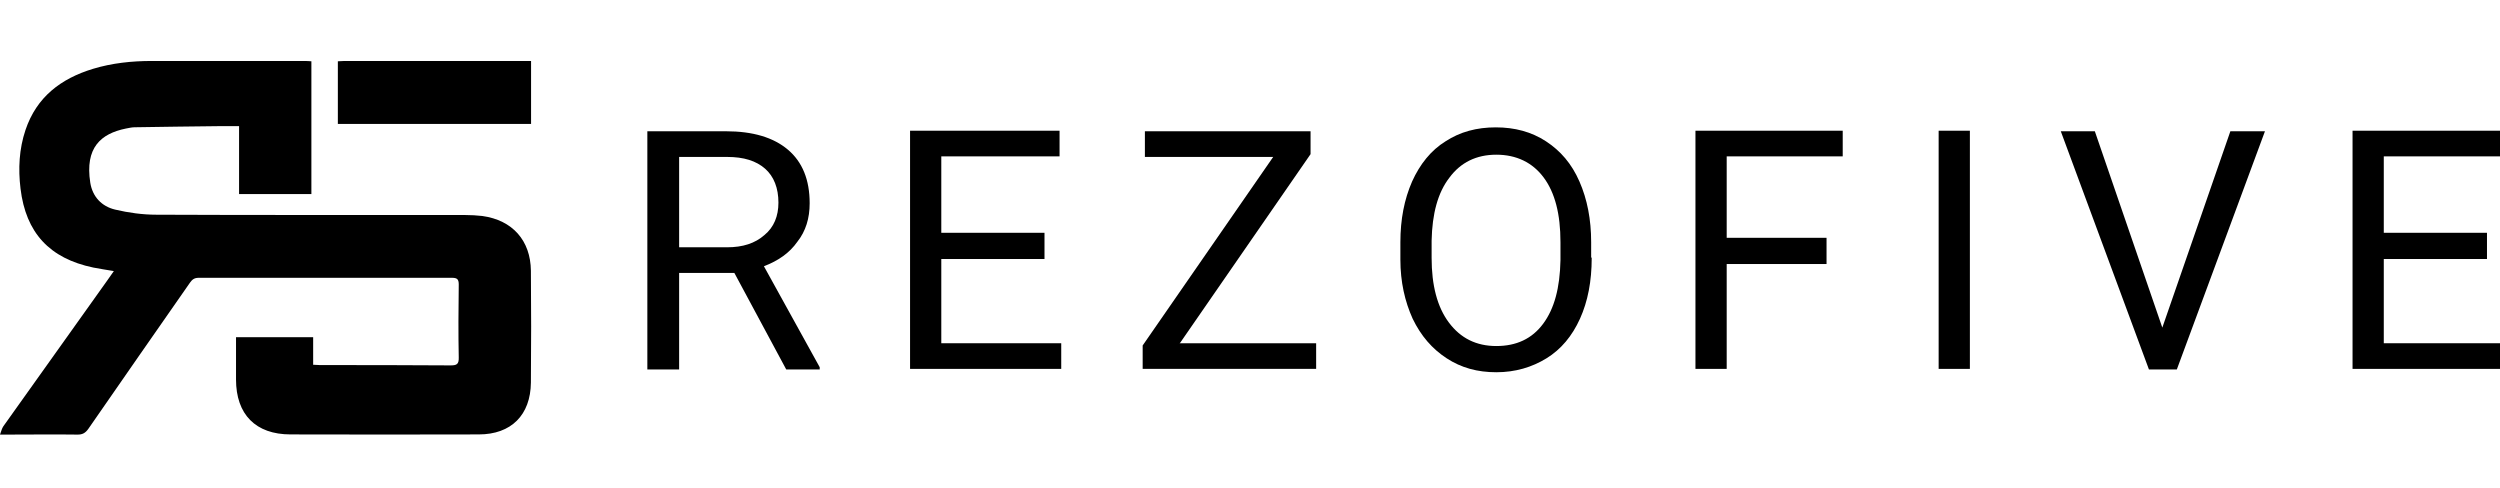 <svg width="164" height="32" viewBox="0 0 164 32" fill="none" xmlns="http://www.w3.org/2000/svg">
<g clip-path="url(#clip0_12268_483)">
<path d="M15.483 22.122H20.543V23.928C20.711 23.928 20.848 23.949 20.985 23.949C23.846 23.949 26.707 23.949 29.558 23.97C29.957 23.97 30.105 23.897 30.094 23.456C30.062 21.859 30.073 20.262 30.094 18.665C30.094 18.319 29.989 18.224 29.652 18.224C24.109 18.224 18.576 18.224 13.033 18.224C12.759 18.224 12.612 18.329 12.465 18.539C10.245 21.733 8.005 24.926 5.796 28.131C5.596 28.414 5.396 28.519 5.059 28.509C3.555 28.488 2.051 28.509 0.547 28.509C0.4 28.509 0.252 28.509 0 28.509C0.084 28.278 0.126 28.099 0.221 27.962C2.493 24.769 4.776 21.575 7.048 18.382C7.184 18.192 7.31 18.014 7.468 17.783C6.974 17.699 6.543 17.636 6.122 17.552C3.25 16.953 1.694 15.272 1.346 12.373C1.189 11.07 1.252 9.778 1.672 8.528C2.398 6.364 3.997 5.156 6.101 4.515C7.353 4.137 8.646 4 9.951 4C13.306 4 16.651 4 20.007 4C20.143 4 20.27 4.011 20.427 4.021V12.73H15.683V8.276C15.178 8.276 14.737 8.276 14.284 8.276C12.465 8.297 10.645 8.318 8.825 8.349C8.636 8.349 8.447 8.402 8.257 8.433C6.616 8.769 5.564 9.683 5.922 11.984C6.069 12.908 6.669 13.539 7.552 13.749C8.436 13.959 9.362 14.085 10.266 14.085C17.019 14.117 23.783 14.095 30.536 14.106C30.904 14.106 31.272 14.127 31.64 14.169C33.618 14.442 34.806 15.776 34.827 17.762C34.849 20.209 34.849 22.647 34.827 25.095C34.806 27.227 33.534 28.498 31.409 28.498C27.296 28.509 23.173 28.509 19.06 28.498C16.767 28.498 15.483 27.185 15.483 24.895C15.483 23.981 15.483 23.067 15.483 22.122Z" fill="black"/>
<path d="M34.838 8.129C34.838 8.129 24.866 8.129 22.678 8.129C22.521 8.129 22.352 8.129 22.163 8.129V4.021C22.3 4.021 22.447 4 22.594 4C25.34 4 34.838 4 34.838 4V8.118V8.129Z" fill="black"/>
<path d="M48.211 17.905H44.551V24.236H42.466V8.611H47.625C49.382 8.611 50.736 9.014 51.687 9.819C52.638 10.624 53.114 11.795 53.114 13.332C53.114 14.32 52.858 15.161 52.309 15.856C51.797 16.588 51.065 17.101 50.113 17.466L53.773 24.09V24.236H51.577L48.174 17.905H48.211ZM44.551 16.222H47.698C48.723 16.222 49.528 15.966 50.15 15.417C50.772 14.905 51.065 14.173 51.065 13.295C51.065 12.344 50.772 11.575 50.187 11.063C49.601 10.551 48.796 10.295 47.698 10.295H44.551V16.222Z" fill="black"/>
<path d="M68.519 16.991H61.749V22.517H69.617V24.199H59.7V8.575H69.507V10.258H61.749V15.271H68.519V16.954V16.991Z" fill="black"/>
<path d="M77.411 22.517H86.339V24.199H74.959V22.663L83.521 10.295H75.105V8.611H85.973V10.112L77.374 22.552L77.411 22.517Z" fill="black"/>
<path d="M104.416 16.918C104.416 18.455 104.16 19.772 103.648 20.906C103.135 22.041 102.404 22.919 101.452 23.504C100.501 24.09 99.403 24.419 98.159 24.419C96.915 24.419 95.854 24.126 94.902 23.504C93.951 22.883 93.219 22.041 92.67 20.906C92.158 19.772 91.865 18.491 91.865 17.028V15.893C91.865 14.393 92.121 13.076 92.634 11.905C93.146 10.77 93.878 9.856 94.829 9.27C95.781 8.648 96.878 8.355 98.122 8.355C99.366 8.355 100.464 8.648 101.416 9.27C102.367 9.892 103.099 10.734 103.611 11.905C104.123 13.076 104.38 14.393 104.38 15.893V16.881L104.416 16.918ZM102.367 15.893C102.367 14.027 102.001 12.637 101.269 11.649C100.537 10.661 99.476 10.148 98.159 10.148C96.842 10.148 95.817 10.661 95.085 11.649C94.317 12.637 93.951 14.027 93.914 15.784V16.918C93.914 18.711 94.28 20.138 95.049 21.162C95.817 22.187 96.842 22.7 98.159 22.7C99.476 22.7 100.501 22.224 101.233 21.235C101.964 20.248 102.33 18.894 102.367 17.064V15.893Z" fill="black"/>
<path d="M119.821 17.32H113.271V24.199H111.222V8.575H120.882V10.258H113.271V15.6H119.821V17.284V17.32Z" fill="black"/>
<path d="M129.224 24.199H127.175V8.575H129.224V24.199Z" fill="black"/>
<path d="M141.848 21.492L146.312 8.611H148.581L142.8 24.236H140.97L135.188 8.611H137.421L141.848 21.492Z" fill="black"/>
<path d="M163.146 16.991H156.376V22.517H164.243V24.199H154.327V8.575H164.133V10.258H156.376V15.271H163.146V16.954V16.991Z" fill="black"/>
</g>
<defs>
<clipPath id="clip0_12268_483">
<rect width="164" height="32" fill="white"/>
</clipPath>
</defs>
</svg>
